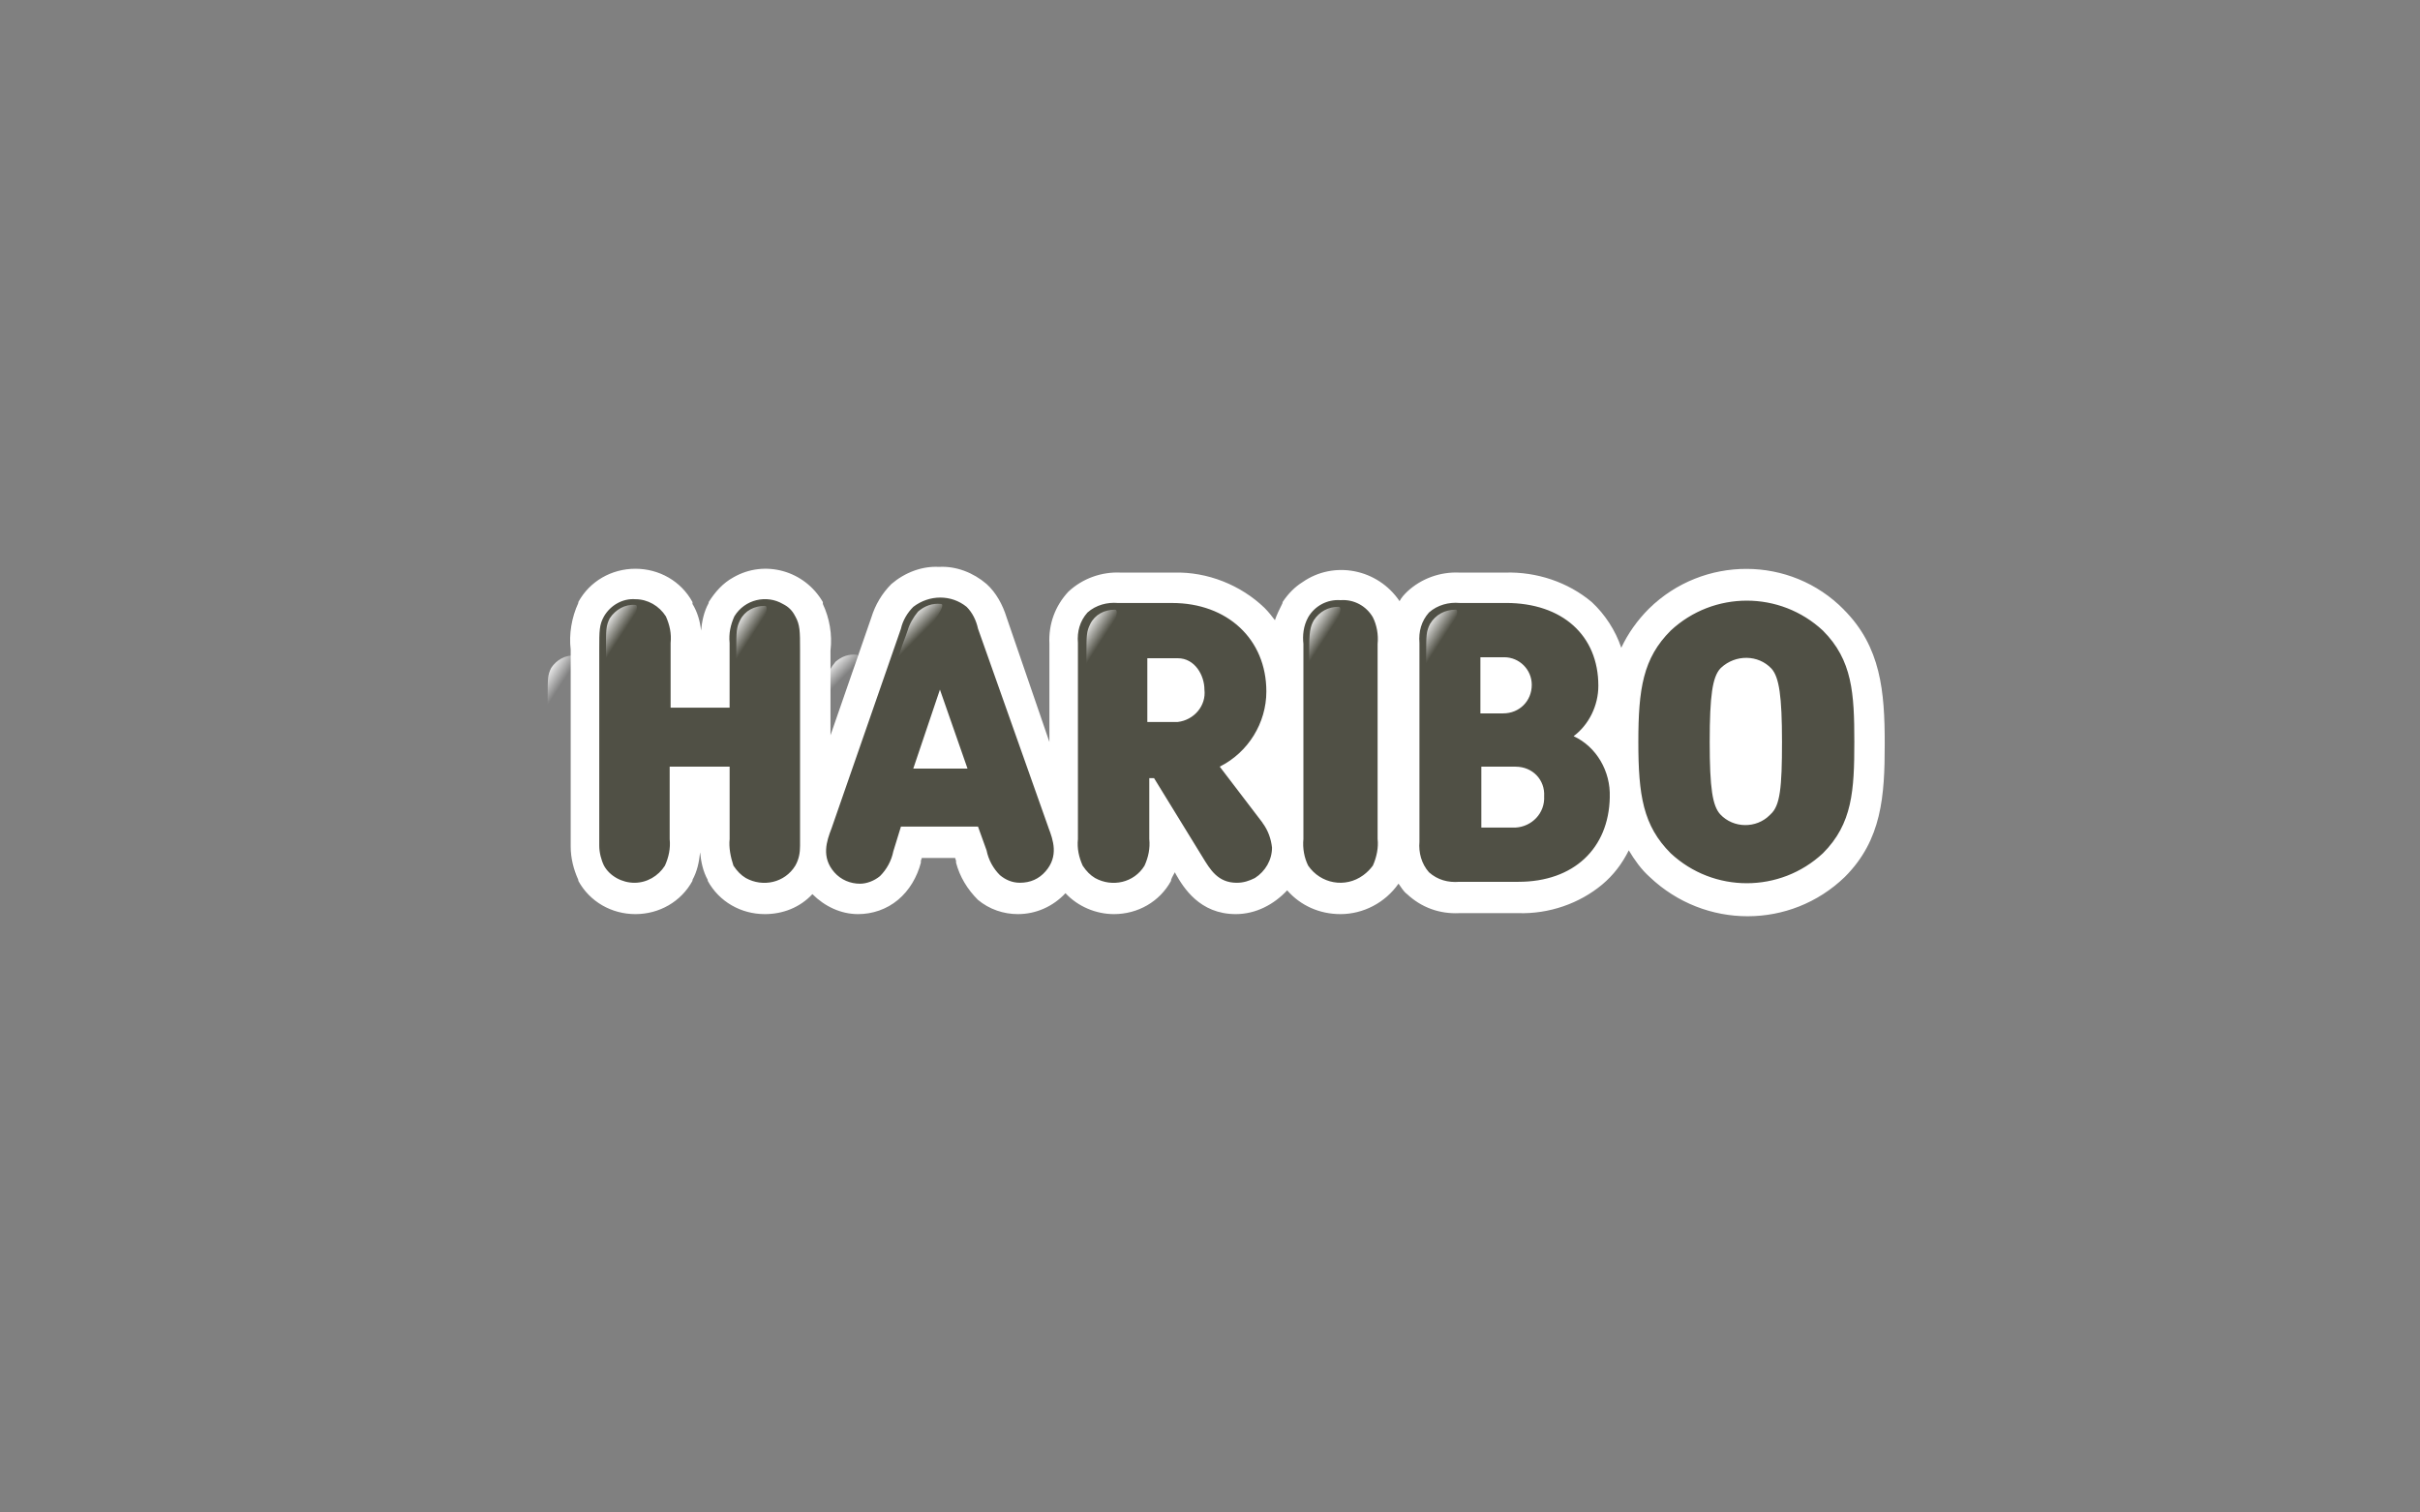 <?xml version="1.0" encoding="UTF-8"?><svg id="Ebene_2" xmlns="http://www.w3.org/2000/svg" xmlns:xlink="http://www.w3.org/1999/xlink" viewBox="0 0 800 500"><rect x="0" y="0" width="800" height="500" fill="#808080" stroke="none"/><defs><style>.cls-1{fill:none;}.cls-2{fill:url(#Unbenannter_Verlauf_14-10);}.cls-3{fill:url(#Unbenannter_Verlauf_14-11);}.cls-4{fill:url(#Unbenannter_Verlauf_14-4);}.cls-5{fill:url(#Unbenannter_Verlauf_14-2);}.cls-6{fill:url(#Unbenannter_Verlauf_14-8);}.cls-7{fill:url(#Unbenannter_Verlauf_14-3);}.cls-8{fill:url(#Unbenannter_Verlauf_14-5);}.cls-9{fill:url(#Unbenannter_Verlauf_14-6);}.cls-10{fill:url(#Unbenannter_Verlauf_14-7);}.cls-11{fill:url(#Unbenannter_Verlauf_14-9);}.cls-12{fill:url(#Unbenannter_Verlauf_15-2);}.cls-13{fill:#fff;}.cls-14{fill:#505045;}.cls-15{fill:url(#Unbenannter_Verlauf_15);}.cls-16{fill:url(#Unbenannter_Verlauf_14);}</style><linearGradient id="Unbenannter_Verlauf_15" x1="607.19" y1="721.87" x2="615.18" y2="716.71" gradientTransform="translate(-458.07 967.45) scale(1 -1) skewX(18.78)" gradientUnits="userSpaceOnUse"><stop offset="0" stop-color="#fff" stop-opacity=".8"/><stop offset=".7" stop-color="#fff" stop-opacity="0"/></linearGradient><linearGradient id="Unbenannter_Verlauf_14" x1="476.44" y1="744.02" x2="484.33" y2="738.91" gradientTransform="translate(-458.07 967.45) scale(1 -1) skewX(18.78)" gradientUnits="userSpaceOnUse"><stop offset="0" stop-color="#fff" stop-opacity=".8"/><stop offset=".71" stop-color="#fff" stop-opacity="0"/></linearGradient><linearGradient id="Unbenannter_Verlauf_15-2" x1="582.45" y1="713.96" x2="589.27" y2="709.55" xlink:href="#Unbenannter_Verlauf_15"/><linearGradient id="Unbenannter_Verlauf_14-2" x1="326.91" y1="742.24" x2="333.64" y2="737.89" gradientTransform="translate(0 967.45) scale(1 -1)" xlink:href="#Unbenannter_Verlauf_14"/><linearGradient id="Unbenannter_Verlauf_14-3" x1="430.51" y1="742.31" x2="437.26" y2="737.93" gradientTransform="translate(0 967.45) scale(1 -1)" xlink:href="#Unbenannter_Verlauf_14"/><linearGradient id="Unbenannter_Verlauf_14-4" x1="395.11" y1="743" x2="401.78" y2="738.68" gradientTransform="translate(0 967.45) scale(1 -1)" xlink:href="#Unbenannter_Verlauf_14"/><linearGradient id="Unbenannter_Verlauf_14-5" x1="180.44" y1="743.78" x2="187.17" y2="739.4" gradientTransform="translate(0 967.45) scale(1 -1)" xlink:href="#Unbenannter_Verlauf_14"/><linearGradient id="Unbenannter_Verlauf_14-6" x1="497.81" y1="760.22" x2="506.37" y2="754.69" xlink:href="#Unbenannter_Verlauf_14"/><linearGradient id="Unbenannter_Verlauf_14-7" x1="242.68" y1="759.6" x2="249.98" y2="754.85" gradientTransform="translate(0 967.45) scale(1 -1)" xlink:href="#Unbenannter_Verlauf_14"/><linearGradient id="Unbenannter_Verlauf_14-8" x1="358.48" y1="758.29" x2="365.77" y2="753.57" gradientTransform="translate(0 967.45) scale(1 -1)" xlink:href="#Unbenannter_Verlauf_14"/><linearGradient id="Unbenannter_Verlauf_14-9" x1="470.8" y1="758.37" x2="478.13" y2="753.62" gradientTransform="translate(0 967.45) scale(1 -1)" xlink:href="#Unbenannter_Verlauf_14"/><linearGradient id="Unbenannter_Verlauf_14-10" x1="432.43" y1="759.12" x2="439.66" y2="754.43" gradientTransform="translate(0 967.45) scale(1 -1)" xlink:href="#Unbenannter_Verlauf_14"/><linearGradient id="Unbenannter_Verlauf_14-11" x1="199.66" y1="759.96" x2="206.96" y2="755.21" gradientTransform="translate(0 967.45) scale(1 -1)" xlink:href="#Unbenannter_Verlauf_14"/></defs><g id="Ebene_1-2"><rect class="cls-1" width="800" height="500"/><path class="cls-15" d="M413.54,234.72c-4.75,1.02-8.83,2.72-12.9,5.43-4.07,3.06-7.47,6.79-10.19,10.87-2.38,4.41-4.07,9.17-4.41,14.26,0,.34,31.92-30.56,27.5-30.56Z"/><g><path class="cls-16" d="M283.16,216.45c-2.61-.29-4.93,.58-6.96,2.32-1.45,1.74-2.61,3.77-3.19,5.8-.87,2.61-1.16,2.9-2.32,6.67l-2.32,6.67s18.28-21.47,14.8-21.47Z"/><path class="cls-12" d="M383.34,244.21c-4.06,.87-7.54,2.32-11.02,4.64-3.48,2.61-6.38,5.8-8.7,9.28-2.03,3.77-3.48,7.83-3.77,12.18,0,.29,27.27-26.11,23.5-26.11Z"/><path class="cls-5" d="M336.25,218.19c-3.19,0-6.09,1.45-7.54,4.35-1.16,2.32-1.16,3.48-1.16,9.28v6.96c.29,0,11.89-20.6,8.7-20.6Z"/><path class="cls-7" d="M440.11,218.19c-3.19,0-6.09,1.45-7.83,4.35-1.16,2.32-1.16,3.48-1.16,9.28v6.96c.29,0,11.89-20.6,8.99-20.6Z"/><path class="cls-4" d="M404.43,217.32c-3.19,0-5.8,1.45-7.54,4.06-1.16,2.03-1.45,3.77-1.45,9.57v6.96c.58,0,12.18-20.6,8.99-20.6Z"/><path class="cls-8" d="M190.04,216.74c-3.19-.29-6.09,1.45-7.83,4.06-1.16,2.32-1.16,3.48-1.16,9.57v6.96c.29-.29,11.89-20.6,8.99-20.6Z"/><path class="cls-13" d="M609.56,201.55c-17.62-17.93-46.55-17.93-64.48-.31-3.77,3.77-6.92,8.18-9.12,12.9-1.89-5.66-5.35-11.01-9.75-15.1-7.86-6.61-18.24-10.07-28.62-9.75h-15.1c-6.29-.31-12.58,1.89-17.3,6.29-.94,.94-1.89,1.89-2.52,3.15-7.23-10.69-21.7-13.53-32.08-6.29-2.52,1.57-4.72,3.77-6.61,6.61h0v.31c-.94,1.89-1.89,3.77-2.52,5.66-.94-1.26-2.2-2.83-3.46-4.09-7.86-7.55-18.87-11.95-29.88-11.64h-17.62c-6.29-.31-12.58,1.89-17.3,6.29-4.4,4.72-6.61,10.69-6.29,17.3v32.4l-14.16-41.21h0c-1.26-4.09-3.46-8.18-6.61-11.01-4.4-3.77-10.07-5.98-15.73-5.66-5.66-.31-11.32,1.89-15.73,5.66-3.15,3.15-5.35,6.92-6.61,11.01h0l-13.53,39.01v-28c.63-5.35-.31-10.69-2.52-15.41v-.63h0c-5.98-10.38-19.19-14.16-29.57-8.18-3.46,1.89-5.98,4.72-8.18,8.18h0v.31c-1.57,2.83-2.2,5.98-2.52,9.12-.31-3.15-1.26-6.29-2.83-8.81v-.63h0c-3.77-6.92-11.01-11.01-18.87-11.01s-15.1,4.09-18.87,11.01h0v.31c-2.2,4.72-3.15,10.38-2.52,15.41v65.11c0,3.77,.94,7.55,2.52,11.01h0v.31c3.77,6.92,11.01,11.01,18.87,11.01s15.1-4.09,18.87-11.01v-.31h0c1.57-2.83,2.2-5.98,2.52-9.12,.31,3.15,.94,6.29,2.52,9.12h0v.31c3.77,6.92,11.01,11.01,18.87,11.01,5.98,0,11.64-2.2,15.73-6.61,4.09,4.09,9.44,6.61,15.1,6.61,4.72,0,9.44-1.57,13.21-4.72h0c3.77-3.15,6.29-7.55,7.55-12.27v-.63l.31-.94h11.01l.31,.94v.63c1.26,4.72,3.77,8.81,7.23,12.27h0c3.77,3.15,8.49,4.72,13.21,4.72,5.98,0,11.64-2.52,15.73-6.92,4.09,4.4,10.07,6.92,16.04,6.92,7.86,0,15.1-4.09,18.87-11.01h0v-.31c.31-.94,.94-1.89,1.26-2.52l.31,.63c2.52,4.4,7.86,13.21,19.82,13.21,6.61,0,12.58-3.15,16.99-7.86,4.4,5.03,10.69,7.86,17.62,7.86,7.55,0,14.78-3.77,19.19-10.07,.94,1.26,1.57,2.52,2.83,3.46,4.72,4.4,10.69,6.61,17.3,6.29h19.5c10.07,.31,20.13-3.15,27.68-9.44,3.77-3.15,6.61-6.92,8.81-11.32,1.89,3.15,4.09,6.29,6.92,8.81,18.24,17.3,46.55,17.3,64.48,0,12.27-12.27,13.21-26.74,13.21-44.04s-1.26-32.08-13.53-44.35Z"/><path class="cls-14" d="M262.91,203.75c1.57,2.83,1.57,5.03,1.57,11.01v64.8c0,2.2-.31,4.4-1.57,6.61-3.46,5.66-10.69,7.23-16.36,4.09-1.57-.94-2.83-2.2-4.09-4.09-.94-2.83-1.57-5.98-1.26-8.81v-23.91h-19.82v23.91c.31,3.15-.31,5.98-1.57,8.81-2.2,3.46-5.98,5.66-10.07,5.66s-8.18-2.2-10.07-5.66c-.94-1.89-1.57-4.4-1.57-6.61v-64.8c0-6.29,0-8.18,1.57-11.01,2.2-3.77,6.29-5.98,10.38-5.66,4.09,0,7.86,2.2,10.07,5.66,1.26,2.83,1.89,5.66,1.57,8.81v21.39h19.5v-21.39c-.31-3.15,.31-5.98,1.57-8.81,3.46-5.66,10.69-7.23,16.04-4.09,1.89,.94,3.15,2.2,4.09,4.09Zm83.67,69.83c1.57,4.09,3.46,9.44-.94,14.47-2.2,2.52-5.03,3.77-8.49,3.77-2.52,0-4.72-.94-6.61-2.52-2.2-2.2-3.77-5.03-4.4-8.18l-2.83-7.86h-25.48l-2.52,8.18c-.63,3.15-2.2,5.98-4.4,8.18-1.89,1.57-4.4,2.52-6.61,2.52-3.15,0-6.29-1.26-8.49-3.77-4.4-5.03-2.52-10.38-.94-14.47l22.96-66.06c.63-2.83,2.2-5.35,4.09-7.23,5.35-4.09,12.58-4.09,17.62,0,1.89,1.89,3.15,4.4,3.77,7.23l23.28,65.74Zm-35.86-45.61l-8.81,26.11h17.93l-9.12-26.11Zm106.63,44.04c1.89,2.52,2.83,5.35,3.15,8.18,0,4.09-2.2,7.86-5.66,10.07-1.89,.94-3.77,1.57-5.98,1.57-6.29,0-8.81-4.4-11.32-8.49l-16.04-26.11h-1.57v20.13c.31,3.15-.31,5.98-1.57,8.81-3.46,5.66-10.69,7.23-16.36,4.09-1.57-.94-2.83-2.2-4.09-4.09-1.26-2.83-1.89-5.66-1.57-8.81v-64.8c-.31-3.77,.63-7.23,3.15-10.07,2.83-2.52,6.61-3.46,10.07-3.15h17.93c18.24,0,31.14,11.95,31.14,29.25,0,10.38-5.98,20.13-15.41,24.85l14.16,18.56Zm-28-54.42h-10.07v21.08h10.07c5.35-.63,9.44-5.35,8.81-10.69,0-4.72-3.15-10.38-8.81-10.38Zm53.79-19.19c-4.4-.31-8.49,1.89-10.69,5.66-1.57,2.83-1.89,5.98-1.57,8.81v64.48c-.31,3.15,.31,6.29,1.57,8.81,4.09,5.98,12.27,7.55,18.24,3.15,1.26-.94,2.2-1.89,3.15-3.15,1.26-2.83,1.89-5.98,1.57-8.81v-64.48c.31-3.15-.31-6.29-1.57-8.81-2.2-3.77-6.29-5.98-10.69-5.66Zm89.02,65.11c-.31,16.99-11.95,28-30.2,28h-19.5c-3.77,.31-7.23-.63-10.07-3.15-2.52-2.83-3.46-6.61-3.15-10.07v-65.74c-.31-3.77,.63-7.23,3.15-10.07,2.83-2.52,6.61-3.46,10.07-3.15h15.41c18.56,0,30.51,10.69,30.51,27.37,0,6.61-3.15,12.9-8.18,16.67,7.55,3.46,12.27,11.64,11.95,20.13Zm-35.23-27.68c5.35,0,9.44-4.09,9.44-9.44,0-5.03-4.09-9.12-9.12-9.12h-7.86v18.56h7.55Zm4.09,17.62h-11.32v20.13h11.32c5.35-.31,9.75-4.72,9.44-10.38,.31-5.35-3.77-9.75-9.44-9.75h0Zm111.98-8.18c0,16.04-.63,27.05-10.38,36.8-14.16,13.21-36.17,13.21-50.33,0-9.12-9.12-10.69-19.19-10.69-36.8s1.57-27.68,10.69-36.8c14.16-13.21,36.17-13.21,50.33,0,9.75,9.75,10.38,20.76,10.38,36.8Zm-23.91,0c0-15.1-.94-21.39-3.46-24.22-4.4-4.72-11.95-4.72-16.67-.31l-.31,.31c-2.52,2.83-3.46,8.81-3.46,24.22s.94,21.08,3.46,23.91c4.4,4.72,11.95,4.72,16.36,.31l.31-.31c3.15-2.83,3.77-8.81,3.77-23.91h0Z"/><path class="cls-14" d="M261.34,204.69c1.26,2.2,1.26,4.09,1.26,10.07v64.8c0,1.89-.31,3.77-1.26,5.66-2.83,4.72-9.12,5.98-13.53,3.15-1.26-.94-2.2-1.89-3.15-3.15-1.26-2.52-1.57-5.35-1.26-7.86v-25.79h-23.91v25.79c.31,2.83-.31,5.35-1.26,7.86-1.57,2.83-4.72,4.72-8.18,4.72s-6.61-1.57-8.49-4.72c-.94-1.57-1.26-3.77-1.26-5.66v-64.8c0-6.29,0-7.86,1.26-10.07,1.89-3.15,5.03-5.03,8.49-4.72,3.46,0,6.61,1.89,8.18,4.72,.94,2.52,1.57,5.03,1.26,7.86v23.28h23.91v-23.28c-.31-2.83,0-5.35,1.26-7.86,2.83-4.72,9.12-5.98,13.53-3.15,1.26,.94,2.52,1.89,3.15,3.15h0Zm83.36,69.52c1.57,4.09,3.15,8.49-.63,12.58-1.89,1.89-4.4,3.15-6.92,3.15-1.89,0-4.09-.63-5.35-1.89-1.89-1.89-3.46-4.4-3.77-7.23l-2.83-9.44h-28.31l-2.83,9.44c-.63,2.83-1.89,5.35-3.77,7.23-1.57,1.26-3.46,1.89-5.35,1.89-2.52,0-5.35-1.26-6.92-3.15-3.77-4.09-2.2-8.49-.63-12.58l23.28-66.06c.63-2.2,1.89-4.4,3.46-6.29,3.46-3.46,9.44-3.46,14.16,0,1.57,1.89,2.83,4.09,3.46,6.61l22.96,65.74Zm-33.97-52.53l-11.64,34.6h22.96l-11.32-34.6Zm105.06,51.27c1.57,2.2,2.52,4.72,2.83,7.23,0,3.46-1.89,6.61-4.72,8.18-1.57,.94-3.15,1.57-5.03,1.57-5.35,0-7.23-3.77-9.44-7.55l-16.67-27.37h-4.72v22.02c.31,2.83,0,5.66-1.26,8.18-2.83,4.72-9.12,5.98-13.53,3.15-1.26-.94-2.2-1.89-3.15-3.15-1.26-2.52-1.57-5.35-1.26-7.86v-64.8c-.31-3.15,.63-6.29,2.83-8.81,2.52-2.2,5.66-3.15,8.81-2.83h17.93c16.99,0,28.94,11.32,28.94,27.37,0,10.69-6.61,20.13-16.36,23.91l14.78,20.76h0Zm-26.42-57.25h-11.95v25.16h11.95c6.61-.63,11.32-5.98,10.69-12.58h0c.31-5.98-3.77-12.58-10.69-12.58Zm53.79-15.41c-3.77-.31-6.92,1.57-9.12,4.72-1.26,2.52-1.89,5.35-1.57,8.18v64.48c-.31,2.83,.31,5.35,1.26,7.86,3.77,5.03,10.69,5.98,15.73,2.52,.94-.63,1.89-1.57,2.52-2.52,1.26-2.52,1.89-5.35,1.57-7.86v-64.8c.31-2.83-.31-5.66-1.57-7.86-1.57-3.15-5.03-5.03-8.81-4.72Zm87.13,63.23c0,15.73-11.32,25.79-28.31,25.79h-19.19c-3.15,.31-6.29-.63-8.81-2.83-1.89-2.52-2.83-5.66-2.52-8.81v-65.11c-.31-3.15,.63-6.29,2.83-8.81,2.52-2.2,5.66-3.15,8.81-2.83h15.41c17.3,0,28.62,10.07,28.62,25.48-.31,7.23-4.09,13.84-10.38,17.3,8.18,2.52,14.16,10.69,13.53,19.82Zm-33.34-25.79c6.29,0,11.32-5.35,11.32-11.32h0c0-5.98-5.03-11.01-11.01-11.01h-9.75v22.65l9.44-.31h0Zm4.09,13.84h-13.21v23.91h13.21c6.61-.31,11.64-5.66,11.32-12.27,0-6.29-4.72-11.32-11.32-11.64h0Zm110.09-6.29c0,15.41-.63,26.42-9.75,35.54-13.53,12.58-34.29,12.58-47.81,0-8.81-8.81-10.07-18.24-10.07-35.54s1.57-26.74,10.07-35.54c13.53-12.58,34.29-12.58,47.81,0,9.12,9.44,9.75,20.13,9.75,35.54Zm-20.13,0c0-16.04-.94-22.02-3.77-25.48-5.35-5.35-14.16-5.66-19.5-.31l-.31,.31c-2.83,3.46-3.77,9.44-3.77,25.48s.94,22.02,3.77,25.16c5.03,5.35,13.84,5.66,19.19,.63q.31-.31,.63-.63c3.15-3.15,3.77-9.12,3.77-25.16Z"/><path class="cls-9" d="M311.04,199.66c-2.83-.31-5.35,.63-7.55,2.52-1.57,1.89-2.83,4.09-3.46,6.29-.94,2.83-1.26,3.15-2.52,7.23l-2.52,7.23s19.82-23.28,16.04-23.28Z"/><path class="cls-10" d="M252.85,200.29c-3.46,0-6.61,1.57-8.18,4.72-1.26,2.52-1.26,3.77-1.26,10.07v7.55c.31-.31,12.9-22.33,9.44-22.33Z"/><path class="cls-6" d="M368.6,201.55c-3.46,0-6.61,1.57-8.18,4.72-1.26,2.52-1.26,3.77-1.26,10.07v7.55c.31,0,12.9-22.33,9.44-22.33Z"/><path class="cls-11" d="M481.22,201.55c-3.46,0-6.61,1.57-8.49,4.72-1.26,2.52-1.26,3.77-1.26,10.07v7.55c.31,0,12.9-22.33,9.75-22.33Z"/><path class="cls-2" d="M442.53,200.6c-3.46,0-6.29,1.57-8.18,4.4-1.26,2.2-1.57,4.09-1.57,10.38v7.55c.63,0,13.21-22.33,9.75-22.33Z"/><path class="cls-3" d="M210.07,199.98c-3.46-.31-6.61,1.57-8.49,4.4-1.26,2.52-1.26,3.77-1.26,10.38v7.55c.31-.31,12.9-22.33,9.75-22.33Z"/></g></g></svg>